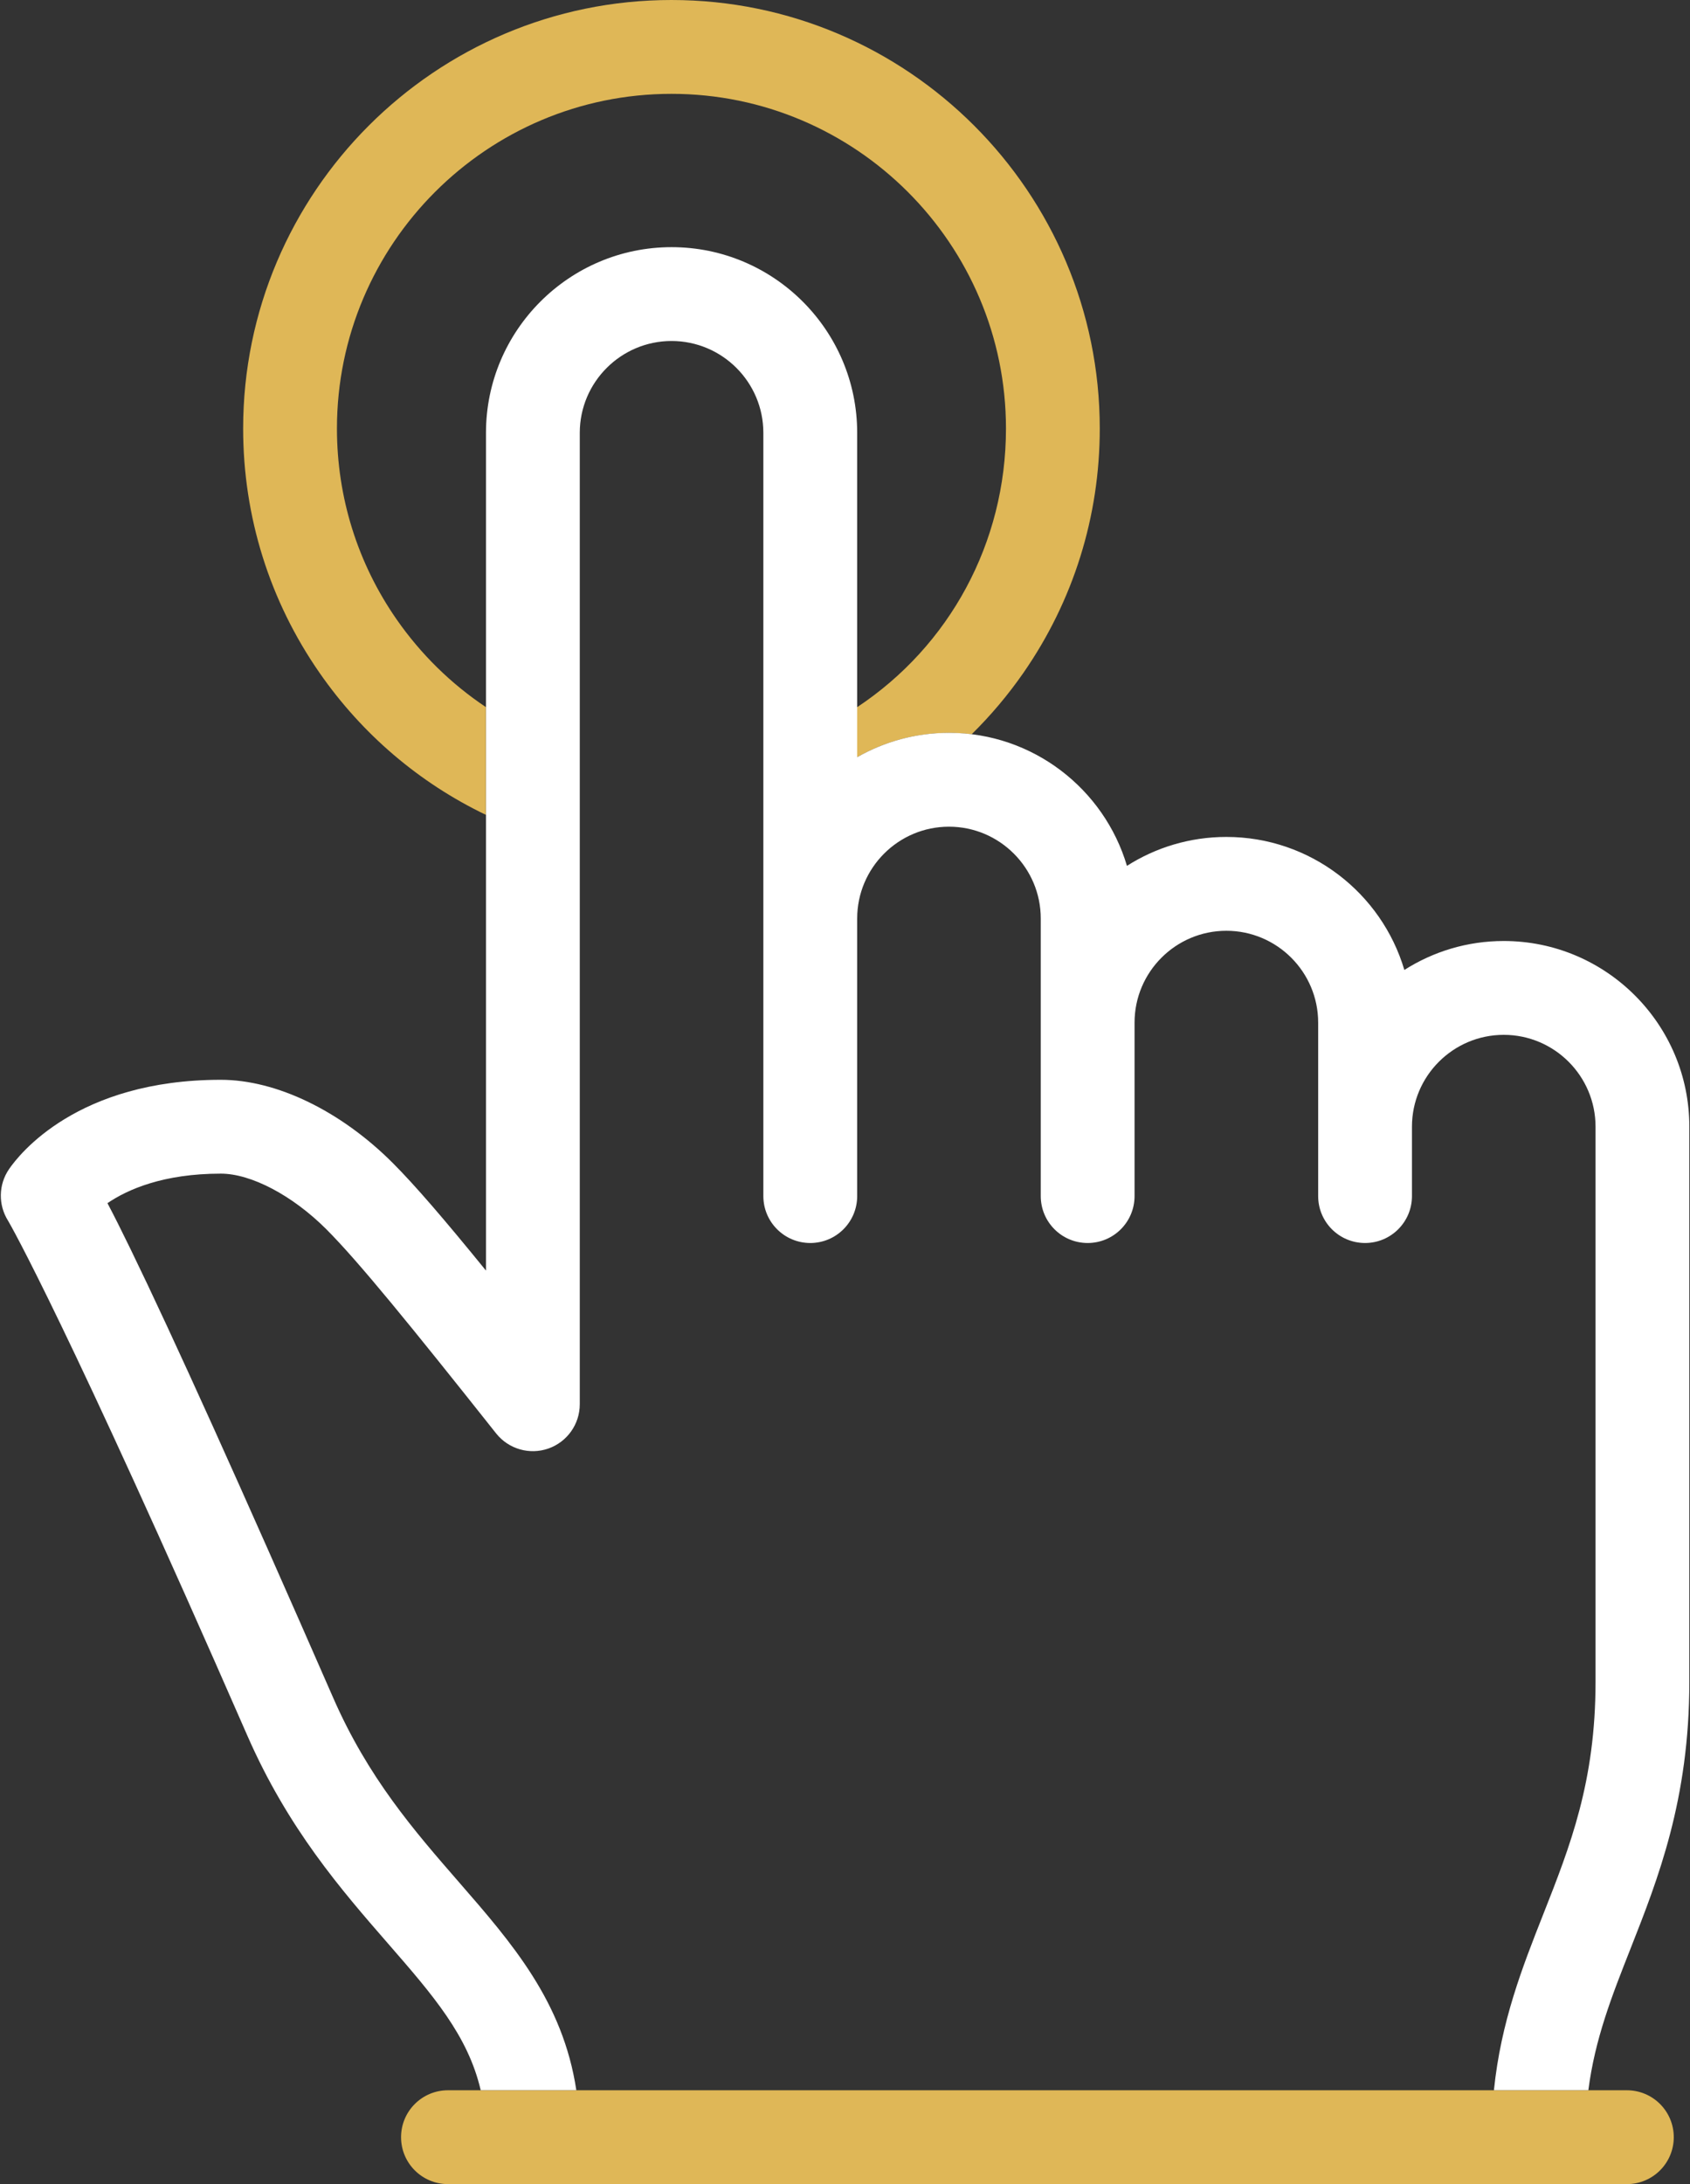 <svg width="48" height="62" viewBox="0 0 48 62" fill="none" xmlns="http://www.w3.org/2000/svg">
<rect x="0" y="0" width="48" height="62" fill="#333333" stroke="none"/>
<path d="M13.8 23.131V20.072C12.814 19.414 11.955 18.574 11.265 17.583C10.156 15.989 9.57 14.115 9.57 12.165C9.57 6.926 13.832 2.664 19.071 2.664C24.31 2.664 28.572 6.926 28.572 12.165C28.572 15.413 26.962 18.341 24.343 20.076V21.496C25.112 21.056 26.002 20.805 26.95 20.805C27.169 20.805 27.385 20.818 27.597 20.844C28.135 20.315 28.627 19.733 29.064 19.105C30.485 17.061 31.236 14.662 31.236 12.165C31.236 5.457 25.779 0 19.071 0C12.364 0 6.906 5.457 6.906 12.165C6.906 14.662 7.657 17.061 9.079 19.104C10.289 20.845 11.909 22.223 13.8 23.131Z" fill="#DFB757"/>
<path d="M46.207 62H12.723C11.987 62 11.391 61.404 11.391 60.668C11.391 59.932 11.987 59.336 12.723 59.336H46.207C46.943 59.336 47.539 59.932 47.539 60.668C47.539 61.404 46.943 62 46.207 62Z" fill="#DFB757"/>
<path d="M42.71 26.712C41.672 26.712 40.704 27.014 39.887 27.534C39.241 25.353 37.219 23.758 34.831 23.758C33.794 23.758 32.825 24.059 32.008 24.579C31.362 22.399 29.34 20.803 26.953 20.803C26.005 20.803 25.115 21.055 24.346 21.494V12.287C24.346 9.38 21.981 7.016 19.074 7.016C16.168 7.016 13.803 9.38 13.803 12.287V36.068C12.627 34.622 11.795 33.654 11.153 33.011C9.675 31.534 7.85 30.652 6.272 30.652C2.195 30.652 0.545 32.766 0.255 33.19C-0.044 33.628 -0.054 34.202 0.228 34.651C0.281 34.735 1.911 37.579 7.021 49.259C8.18 51.909 9.692 53.645 11.025 55.176C12.3 56.64 13.292 57.784 13.653 59.334H16.369C15.988 56.821 14.547 55.165 13.034 53.427C11.767 51.972 10.457 50.468 9.462 48.192C6.842 42.203 4.905 37.918 3.707 35.457C3.454 34.936 3.235 34.5 3.052 34.154C3.62 33.767 4.634 33.316 6.272 33.316C7.133 33.316 8.309 33.935 9.269 34.895C10.181 35.808 11.668 37.636 14.091 40.69C14.444 41.134 15.038 41.306 15.573 41.12C16.108 40.933 16.467 40.429 16.467 39.862V12.287C16.467 10.849 17.637 9.68 19.074 9.68C20.512 9.68 21.681 10.849 21.681 12.287V33.953C21.681 34.689 22.278 35.285 23.014 35.285C23.749 35.285 24.346 34.689 24.346 33.953V26.074C24.346 24.637 25.515 23.467 26.953 23.467C28.39 23.467 29.56 24.637 29.56 26.074V33.953C29.56 34.689 30.156 35.285 30.892 35.285C31.628 35.285 32.224 34.689 32.224 33.953V29.029C32.224 27.591 33.394 26.422 34.831 26.422C36.269 26.422 37.439 27.591 37.439 29.029V33.953C37.439 34.689 38.035 35.285 38.771 35.285C39.506 35.285 40.103 34.689 40.103 33.953V31.983C40.103 30.546 41.272 29.376 42.71 29.376C44.148 29.376 45.317 30.546 45.317 31.983V47.741C45.317 50.576 44.596 52.404 43.832 54.34C43.239 55.843 42.63 57.389 42.431 59.334H45.113C45.3 57.882 45.776 56.671 46.31 55.318C47.093 53.333 47.981 51.083 47.981 47.741V31.983C47.982 29.077 45.617 26.712 42.71 26.712Z" fill="white"/>
</svg>
